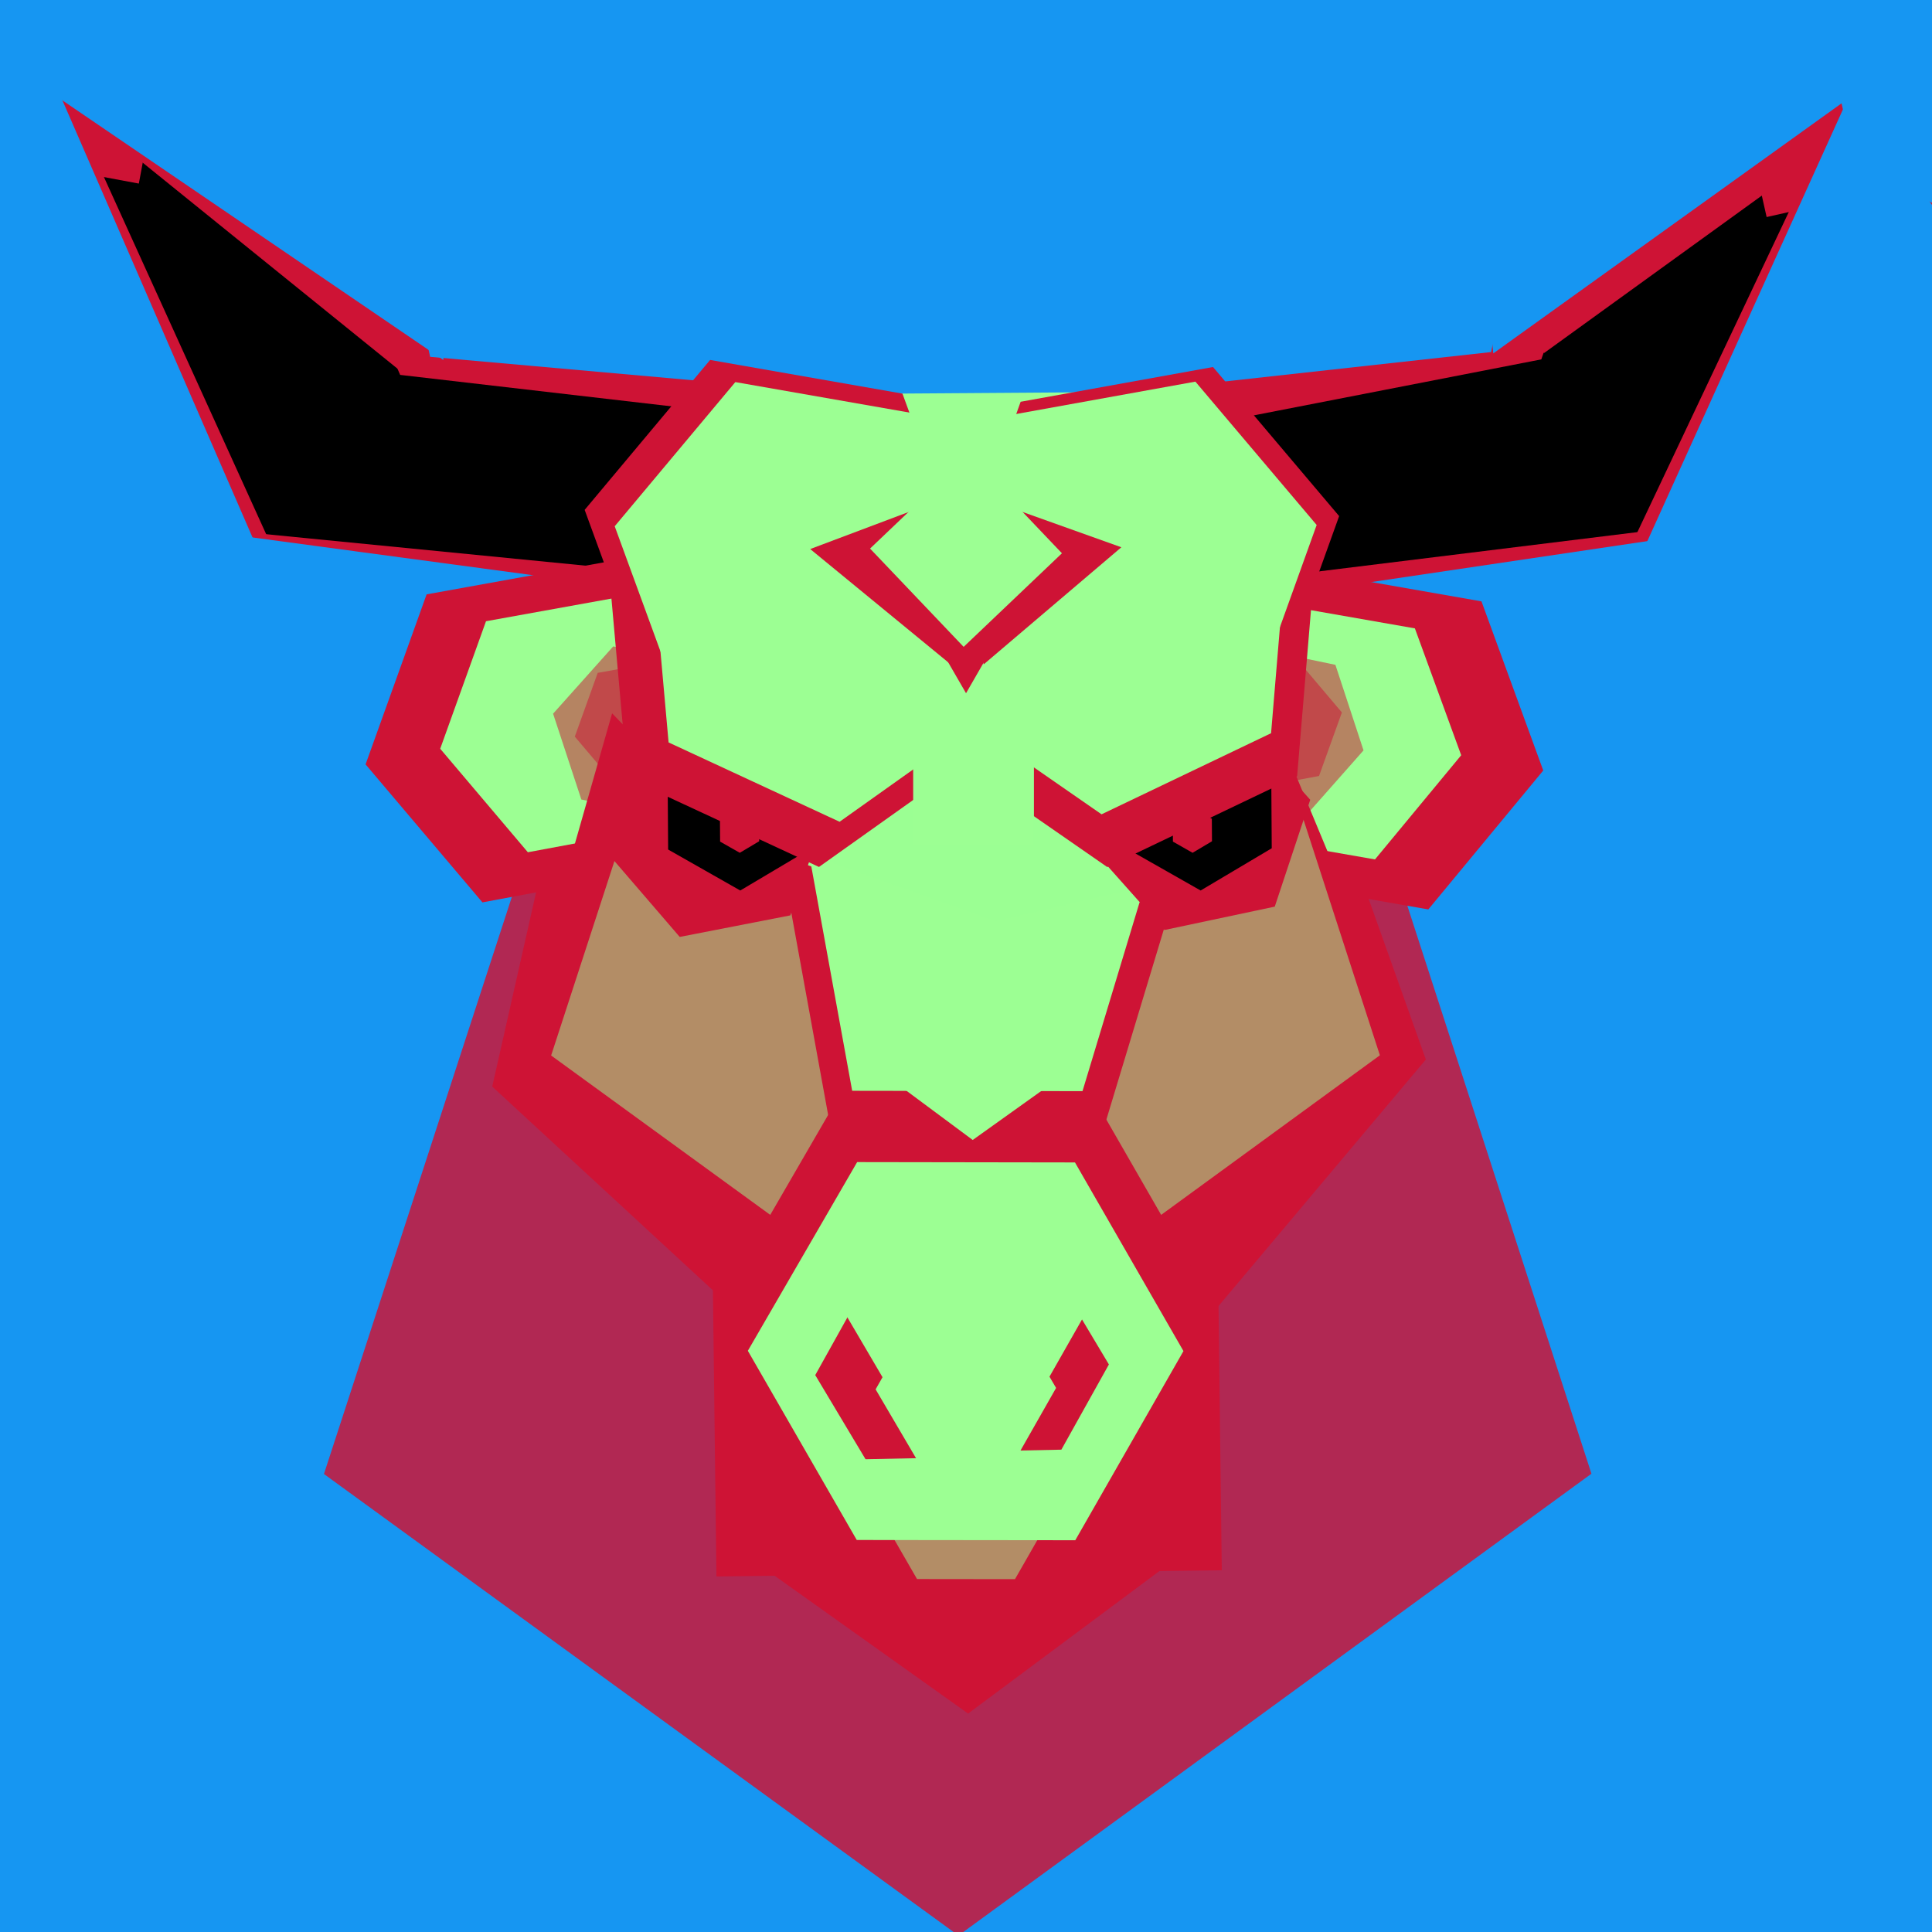 <svg width="256" height="256" viewBox="0 0 256 256" xmlns="http://www.w3.org/2000/svg"><rect width="256" height="256" fill="rgb(22,150,242)"/><polygon points="89.335,76.274,8.726,68.335,16.665,-13.274,97.274,-5.335" style="fill:rgba(0,0,0,1)"/><polygon points="94.699,54.507,53.023,49.676,36.393,11.207,61.371,-23.391,102.911,-18.557,119.472,20.795" style="fill:rgba(206,19,53,1)"/><polygon points="53.274,49.341,14.454,17.954,22.224,-32.305,68.722,-50.179,107.404,-18.877,99.638,31.221" style="fill:rgba(206,19,53,1)"/><polygon points="37.413,75.502,-30.154,68.943,9.759,14.625" style="fill:rgba(206,19,53,1)"/><polygon points="18.397,24.324,2.676,21.397,5.603,5.676,21.324,8.603" style="fill:rgba(206,19,53,1)"/><polygon points="107.335,159.274,26.726,151.335,34.665,70.726,115.274,78.665" style="fill:rgba(206,19,53,1)"/><polygon points="91.046,189.83,-18.83,175.046,-4.046,66.17,105.83,80.954" style="fill:rgba(22,150,242,1)"/><polygon points="108.713,51.894,56.999,47.284,45.415,-4.285,89.897,-30.906,128.929,4.149" style="fill:rgba(22,150,242,1)"/><polygon points="58.74,47.696,-7.931,2.26,65.17,-32.872" style="fill:rgba(22,150,242,1)"/><polygon points="35.285,75.406,-39.1,66.978,5.834,7.693" style="fill:rgba(22,150,242,1)"/><polygon points="165.794,77.112,155.888,-4.206,236.206,-14.112,246.112,67.206" style="fill:rgba(0,0,0,1)"/><polygon points="234.087,28.759,231.241,16.087,243.913,13.241,246.759,25.913" style="fill:rgba(206,19,53,1)"/><polygon points="167.794,158.112,157.888,77.794,238.206,67.888,248.112,148.206" style="fill:rgba(206,19,53,1)"/><polygon points="269.038,98.233,215.767,73.038,240.962,19.767,294.233,44.962" style="fill:rgba(206,19,53,1)"/><polygon points="204.607,46.773,161.834,27.342,157.286,-20.367,195.427,-47.625,238.055,-28.238,242.569,19.323" style="fill:rgba(206,19,53,1)"/><polygon points="163.186,55.612,135.831,23.829,149.669,-16.709,190.786,-24.479,218.04,8.214,204.23,47.619" style="fill:rgba(206,19,53,1)"/><polygon points="146.03,52.34,124.781,4.957,163.251,-30.865,208.221,-5.055,197.576,46.65" style="fill:rgba(22,150,242,1)"/><polygon points="197.868,46.827,190.826,-25.71,256.236,4.917" style="fill:rgba(22,150,242,1)"/><polygon points="218.065,72.179,245.257,12.161,283.607,65.655" style="fill:rgba(22,150,242,1)"/><polygon points="176.034,173.891,162.109,80.034,255.966,66.109,269.891,159.966" style="fill:rgba(22,150,242,1)"/><polygon points="127.0,256.468,42.925,195.312,75.088,96.532,178.893,96.601,210.874,195.274" style="fill:rgba(206,19,53,0.839)"/><polygon points="99.713,175.817,65.224,143.978,75.548,98.241,120.274,84.335,154.638,116.086,144.328,161.672" style="fill:rgba(206,19,53,1)"/><polygon points="128.28,227.057,101.423,207.928,111.31,176.499,144.231,176.192,154.686,207.384" style="fill:rgba(206,19,53,1)"/><polygon points="94.931,208.891,94.109,141.931,161.069,141.109,161.891,208.069" style="fill:rgba(206,19,53,1)"/><polygon points="158.815,176.199,112.658,167.753,96.916,123.602,127.254,87.936,173.26,96.374,188.933,140.39" style="fill:rgba(206,19,53,1)"/><polygon points="98.947,154.29,69.118,103.476,98.186,52.295,156.981,51.887,186.693,102.55,157.697,153.555" style="fill:rgba(156,255,147,1)"/><polygon points="63.925,119.57,48.441,101.284,56.529,78.756,80.059,74.505,95.486,92.74,87.413,115.192" style="fill:rgba(206,19,53,1)"/><polygon points="69.944,112.928,58.33,99.213,64.397,82.317,82.044,79.129,93.614,92.805,87.56,109.644" style="fill:rgba(156,255,147,1)"/><polygon points="88.761,108.384,77.029,105.938,73.287,94.567,81.256,85.651,92.949,88.094,96.675,99.43" style="fill:rgba(206,19,53,0.516)"/><polygon points="81.972,104.464,76.165,97.606,79.199,89.159,88.022,87.565,93.807,94.402,90.78,102.822" style="fill:rgba(206,19,53,0.516)"/><polygon points="189.258,120.504,165.653,116.382,157.434,93.901,172.778,75.564,196.305,79.684,204.489,102.095" style="fill:rgba(206,19,53,1)"/><polygon points="182.193,113.878,164.49,110.786,158.325,93.926,169.834,80.173,187.479,83.263,193.617,100.072" style="fill:rgba(156,255,147,1)"/><polygon points="172.761,108.384,161.029,105.938,157.287,94.567,165.256,85.651,176.949,88.094,180.675,99.43" style="fill:rgba(206,19,53,0.516)"/><polygon points="165.972,104.464,160.165,97.606,163.199,89.159,172.022,87.565,177.807,94.402,174.78,102.822" style="fill:rgba(206,19,53,0.516)"/><polygon points="87.514,159.641,80.359,129.514,110.486,122.359,117.641,152.486" style="fill:rgba(206,19,53,1)"/><polygon points="69.591,134.858,81.107,94.521,110.257,124.625" style="fill:rgba(206,19,53,1)"/><polygon points="166.948,158.364,136.636,151.948,143.052,121.636,173.364,128.052" style="fill:rgba(206,19,53,1)"/><polygon points="184.306,133.039,144.713,127.828,168.99,96.175" style="fill:rgba(206,19,53,1)"/><polygon points="128.0,179.844,73.028,139.858,94.057,75.271,161.93,75.316,182.841,139.833" style="fill:rgba(156,255,147,0.516)"/><polygon points="111.88,159.522,103.472,113.366,147.605,129.138" style="fill:rgba(206,19,53,1)"/><polygon points="115.268,157.436,107.218,113.244,149.473,128.345" style="fill:rgba(156,255,147,1)"/><polygon points="143.507,158.588,114.842,127.987,155.631,118.466" style="fill:rgba(206,19,53,1)"/><polygon points="139.507,157.588,110.842,126.987,151.631,117.466" style="fill:rgba(156,255,147,1)"/><polygon points="144.478,201.551,111.527,201.513,95.106,172.986,111.586,144.534,144.432,144.585,160.789,173.028" style="fill:rgba(206,19,53,1)"/><polygon points="134.491,209.247,121.511,209.232,115.042,197.995,121.534,186.786,134.473,186.806,140.917,198.011" style="fill:rgba(156,255,147,0.516)"/><polygon points="142.481,204.09,113.524,204.057,99.093,178.988,113.576,153.984,142.44,154.029,156.814,179.024" style="fill:rgba(156,255,147,1)"/><polygon points="114.688,193.355,108.024,182.209,114.339,170.878,127.296,170.684,133.934,181.797,127.635,193.089" style="fill:rgba(206,19,53,1)"/><polygon points="127.688,192.355,121.024,181.209,127.339,169.878,140.296,169.684,146.934,180.797,140.635,192.089" style="fill:rgba(206,19,53,1)"/><polygon points="120.121,187.909,112.032,174.129,119.915,160.25,135.859,160.139,143.917,173.878,136.053,187.71" style="fill:rgba(156,255,147,1)"/><polygon points="122.091,194.432,116.024,184.097,121.936,173.687,133.894,173.604,139.938,183.909,134.04,194.282" style="fill:rgba(156,255,147,1)"/><polygon points="128.89,151.053,118.462,143.308,122.603,131.006,135.572,131.144,139.445,143.512" style="fill:rgba(156,255,147,1)"/><polygon points="90.067,124.147,80.297,112.796,85.239,98.675,99.924,95.9,109.657,107.219,104.725,121.292" style="fill:rgba(206,19,53,1)"/><polygon points="154.3,123.23,144.341,112.039,149.051,97.835,163.691,94.817,173.613,105.977,168.913,120.133" style="fill:rgba(206,19,53,1)"/><polygon points="98.089,117.996,88.531,112.567,88.455,101.588,97.916,96.04,107.441,101.455,107.512,112.399" style="fill:rgba(0,0,0,1)"/><polygon points="159.089,117.996,149.531,112.567,149.455,101.588,158.916,96.04,168.441,101.455,168.512,112.399" style="fill:rgba(0,0,0,1)"/><polygon points="158.024,112.999,155.418,111.518,155.397,108.524,157.977,107.011,160.575,108.488,160.594,111.472" style="fill:rgba(206,19,53,1)"/><polygon points="98.024,112.999,95.418,111.518,95.397,108.524,97.977,107.011,100.575,108.488,100.594,111.472" style="fill:rgba(206,19,53,1)"/><polygon points="111.946,96.38,86.374,91.913,77.47,67.56,94.093,47.695,119.581,52.157,128.447,76.437" style="fill:rgba(206,19,53,1)"/><polygon points="143.252,97.451,126.477,77.641,135.24,53.236,160.73,48.631,177.443,68.385,168.698,92.708" style="fill:rgba(206,19,53,1)"/><polygon points="146.717,114.888,123.732,98.95,126.044,71.106,151.288,59.202,174.192,75.099,171.876,102.852" style="fill:rgba(206,19,53,1)"/><polygon points="141.588,97.511,125.459,78.462,133.885,54.996,158.395,50.568,174.464,69.562,166.056,92.95" style="fill:rgba(156,255,147,1)"/><polygon points="108.52,114.875,83.142,103.1,80.657,75.263,103.5,59.213,128.792,70.962,131.257,98.71" style="fill:rgba(206,19,53,1)"/><polygon points="111.25,108.889,88.591,98.375,86.372,73.52,106.768,59.19,129.35,69.68,131.551,94.456" style="fill:rgba(156,255,147,1)"/><polygon points="114.602,97.442,90.014,93.147,81.452,69.73,97.436,50.629,121.943,54.921,130.468,78.266" style="fill:rgba(156,255,147,1)"/><polygon points="145.961,107.9,125.439,93.67,127.503,68.809,150.043,58.181,170.493,72.374,168.425,97.154" style="fill:rgba(156,255,147,1)"/><polygon points="137,112,121,112,121,96,137,96" style="fill:rgba(156,255,147,1)"/><polygon points="128.005,91.856,116.009,71.086,139.969,71.078" style="fill:rgba(206,19,53,1)"/><polygon points="125.877,87.954,107.357,72.752,129.757,64.319" style="fill:rgba(206,19,53,1)"/><polygon points="130.343,88.033,126.05,64.463,148.585,72.517" style="fill:rgba(206,19,53,1)"/><polygon points="127.688,85.713,115.287,72.688,128.312,60.287,140.713,73.312" style="fill:rgba(156,255,147,1)"/></svg>